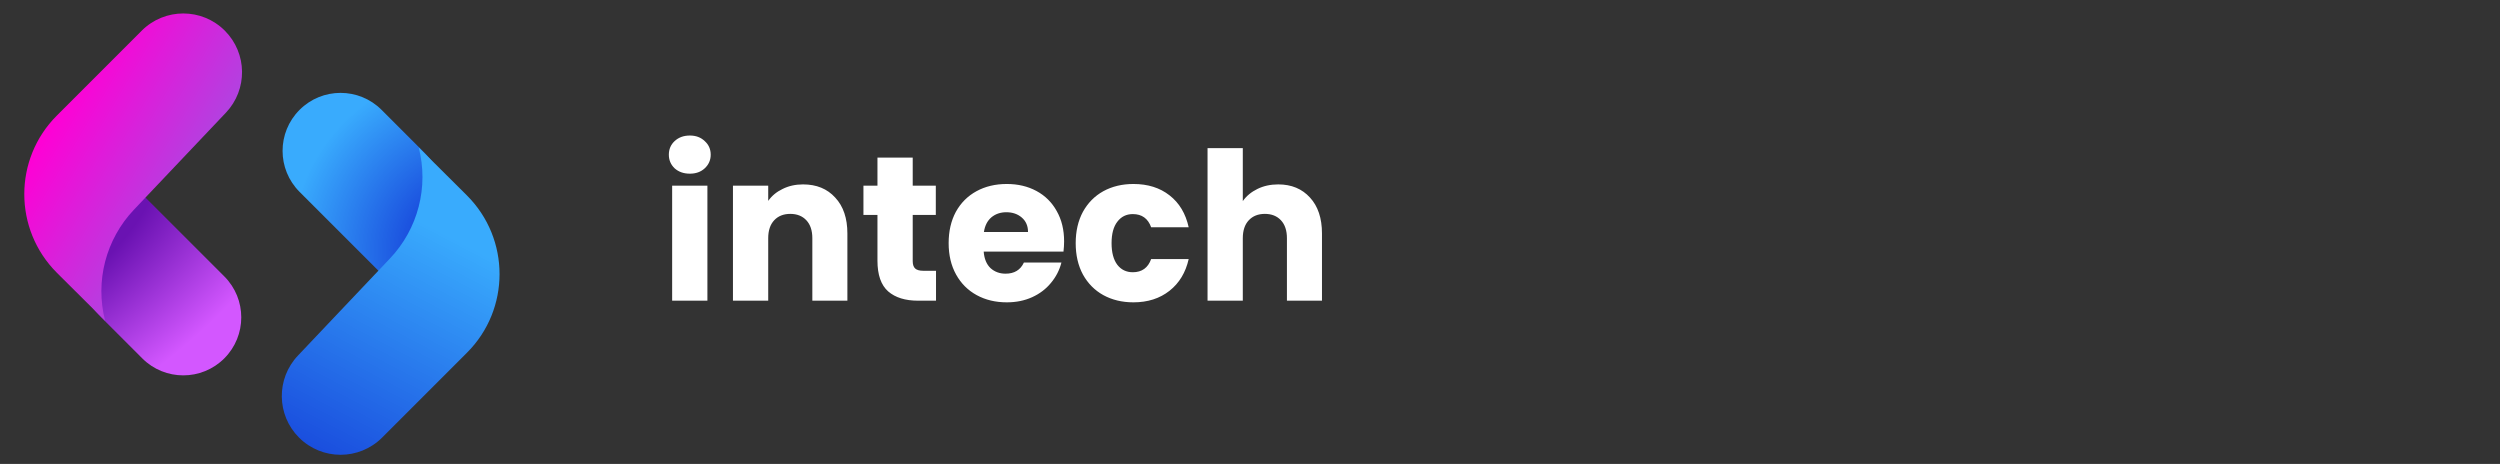 <?xml version="1.0" encoding="UTF-8"?> <svg xmlns="http://www.w3.org/2000/svg" width="291" height="54" viewBox="0 0 291 54" fill="none"><rect x="0" y="0" width="291" height="54" fill="#333333" stroke="none"/> <g clip-path="url(#clip0_277_5923)"> <path d="M26.107 32.17C28.743 34.806 28.743 39.08 26.107 41.716C23.471 44.352 19.197 44.352 16.561 41.716L11.72 36.876C9.336 34.492 7.923 31.306 7.755 27.939L7.015 13.079L26.107 32.17Z" fill="url(#paint0_radial_277_5923)"></path> <path d="M16.497 3.571C19.168 0.9 23.499 0.9 26.171 3.571C28.791 6.192 28.848 10.423 26.298 13.114L15.58 24.42C12.317 27.863 11.053 32.742 12.235 37.336L7.015 32.145L6.617 31.747C1.565 26.695 1.565 18.503 6.617 13.451L16.497 3.571Z" fill="url(#paint1_linear_277_5923)"></path> <path d="M34.869 22.334C32.233 19.698 32.233 15.424 34.869 12.788C37.505 10.152 41.779 10.152 44.415 12.788L49.255 17.628C51.64 20.013 53.053 23.198 53.221 26.566L53.961 41.426L34.869 22.334Z" fill="url(#paint2_radial_277_5923)"></path> <path d="M44.479 50.934C41.807 53.605 37.476 53.605 34.805 50.934C32.184 48.313 32.128 44.081 34.678 41.391L45.395 30.084C48.658 26.641 49.922 21.763 48.741 17.169L53.961 22.36L54.358 22.757C59.411 27.81 59.411 36.001 54.358 41.054L44.479 50.934Z" fill="url(#paint3_linear_277_5923)"></path> </g> <path d="M80.302 20.216C79.582 20.216 78.99 20.008 78.526 19.592C78.078 19.16 77.854 18.632 77.854 18.008C77.854 17.368 78.078 16.84 78.526 16.424C78.99 15.992 79.582 15.776 80.302 15.776C81.006 15.776 81.582 15.992 82.03 16.424C82.494 16.84 82.726 17.368 82.726 18.008C82.726 18.632 82.494 19.16 82.03 19.592C81.582 20.008 81.006 20.216 80.302 20.216ZM82.342 21.608V35H78.238V21.608H82.342ZM93.476 21.464C95.044 21.464 96.292 21.976 97.22 23C98.164 24.008 98.636 25.4 98.636 27.176V35H94.556V27.728C94.556 26.832 94.324 26.136 93.86 25.64C93.396 25.144 92.772 24.896 91.988 24.896C91.204 24.896 90.58 25.144 90.116 25.64C89.652 26.136 89.42 26.832 89.42 27.728V35H85.316V21.608H89.42V23.384C89.836 22.792 90.396 22.328 91.1 21.992C91.804 21.64 92.596 21.464 93.476 21.464ZM108.952 31.52V35H106.864C105.376 35 104.216 34.64 103.384 33.92C102.552 33.184 102.136 31.992 102.136 30.344V25.016H100.504V21.608H102.136V18.344H106.24V21.608H108.928V25.016H106.24V30.392C106.24 30.792 106.336 31.08 106.528 31.256C106.72 31.432 107.04 31.52 107.488 31.52H108.952ZM123.862 28.088C123.862 28.472 123.838 28.872 123.79 29.288H114.502C114.566 30.12 114.83 30.76 115.294 31.208C115.774 31.64 116.358 31.856 117.046 31.856C118.07 31.856 118.782 31.424 119.182 30.56H123.55C123.326 31.44 122.918 32.232 122.326 32.936C121.75 33.64 121.022 34.192 120.142 34.592C119.262 34.992 118.278 35.192 117.19 35.192C115.878 35.192 114.71 34.912 113.686 34.352C112.662 33.792 111.862 32.992 111.286 31.952C110.71 30.912 110.422 29.696 110.422 28.304C110.422 26.912 110.702 25.696 111.262 24.656C111.838 23.616 112.638 22.816 113.662 22.256C114.686 21.696 115.862 21.416 117.19 21.416C118.486 21.416 119.638 21.688 120.646 22.232C121.654 22.776 122.438 23.552 122.998 24.56C123.574 25.568 123.862 26.744 123.862 28.088ZM119.662 27.008C119.662 26.304 119.422 25.744 118.942 25.328C118.462 24.912 117.862 24.704 117.142 24.704C116.454 24.704 115.87 24.904 115.39 25.304C114.926 25.704 114.638 26.272 114.526 27.008H119.662ZM125.211 28.304C125.211 26.912 125.491 25.696 126.051 24.656C126.627 23.616 127.419 22.816 128.427 22.256C129.451 21.696 130.619 21.416 131.931 21.416C133.611 21.416 135.011 21.856 136.131 22.736C137.267 23.616 138.011 24.856 138.363 26.456H133.995C133.627 25.432 132.915 24.92 131.859 24.92C131.107 24.92 130.507 25.216 130.059 25.808C129.611 26.384 129.387 27.216 129.387 28.304C129.387 29.392 129.611 30.232 130.059 30.824C130.507 31.4 131.107 31.688 131.859 31.688C132.915 31.688 133.627 31.176 133.995 30.152H138.363C138.011 31.72 137.267 32.952 136.131 33.848C134.995 34.744 133.595 35.192 131.931 35.192C130.619 35.192 129.451 34.912 128.427 34.352C127.419 33.792 126.627 32.992 126.051 31.952C125.491 30.912 125.211 29.696 125.211 28.304ZM148.79 21.464C150.326 21.464 151.558 21.976 152.486 23C153.414 24.008 153.878 25.4 153.878 27.176V35H149.798V27.728C149.798 26.832 149.566 26.136 149.102 25.64C148.638 25.144 148.014 24.896 147.23 24.896C146.446 24.896 145.822 25.144 145.358 25.64C144.894 26.136 144.662 26.832 144.662 27.728V35H140.558V17.24H144.662V23.408C145.078 22.816 145.646 22.344 146.366 21.992C147.086 21.64 147.894 21.464 148.79 21.464Z" fill="white"></path> <defs> <radialGradient id="paint0_radial_277_5923" cx="0" cy="0" r="1" gradientUnits="userSpaceOnUse" gradientTransform="translate(2.953 25.946) rotate(53.719) scale(22.758 45.155)"> <stop offset="0.406" stop-color="#6A12B2"></stop> <stop offset="1" stop-color="#D357FF"></stop> </radialGradient> <linearGradient id="paint1_linear_277_5923" x1="14.811" y1="-1.205" x2="53.655" y2="21.542" gradientUnits="userSpaceOnUse"> <stop stop-color="#FF00D5"></stop> <stop offset="0.991" stop-color="#3AA8F2"></stop> </linearGradient> <radialGradient id="paint2_radial_277_5923" cx="0" cy="0" r="1" gradientUnits="userSpaceOnUse" gradientTransform="translate(55.055 29.109) rotate(-155.98) scale(21.246 21.246)"> <stop stop-color="#0A1ECE"></stop> <stop offset="1" stop-color="#39ABFD"></stop> </radialGradient> <linearGradient id="paint3_linear_277_5923" x1="32.484" y1="67.078" x2="53.002" y2="27.851" gradientUnits="userSpaceOnUse"> <stop stop-color="#0A1ECE"></stop> <stop offset="1" stop-color="#39ABFD"></stop> </linearGradient> <clipPath id="clip0_277_5923"> <rect width="60.75" height="54" fill="white"></rect> </clipPath> </defs> </svg> 